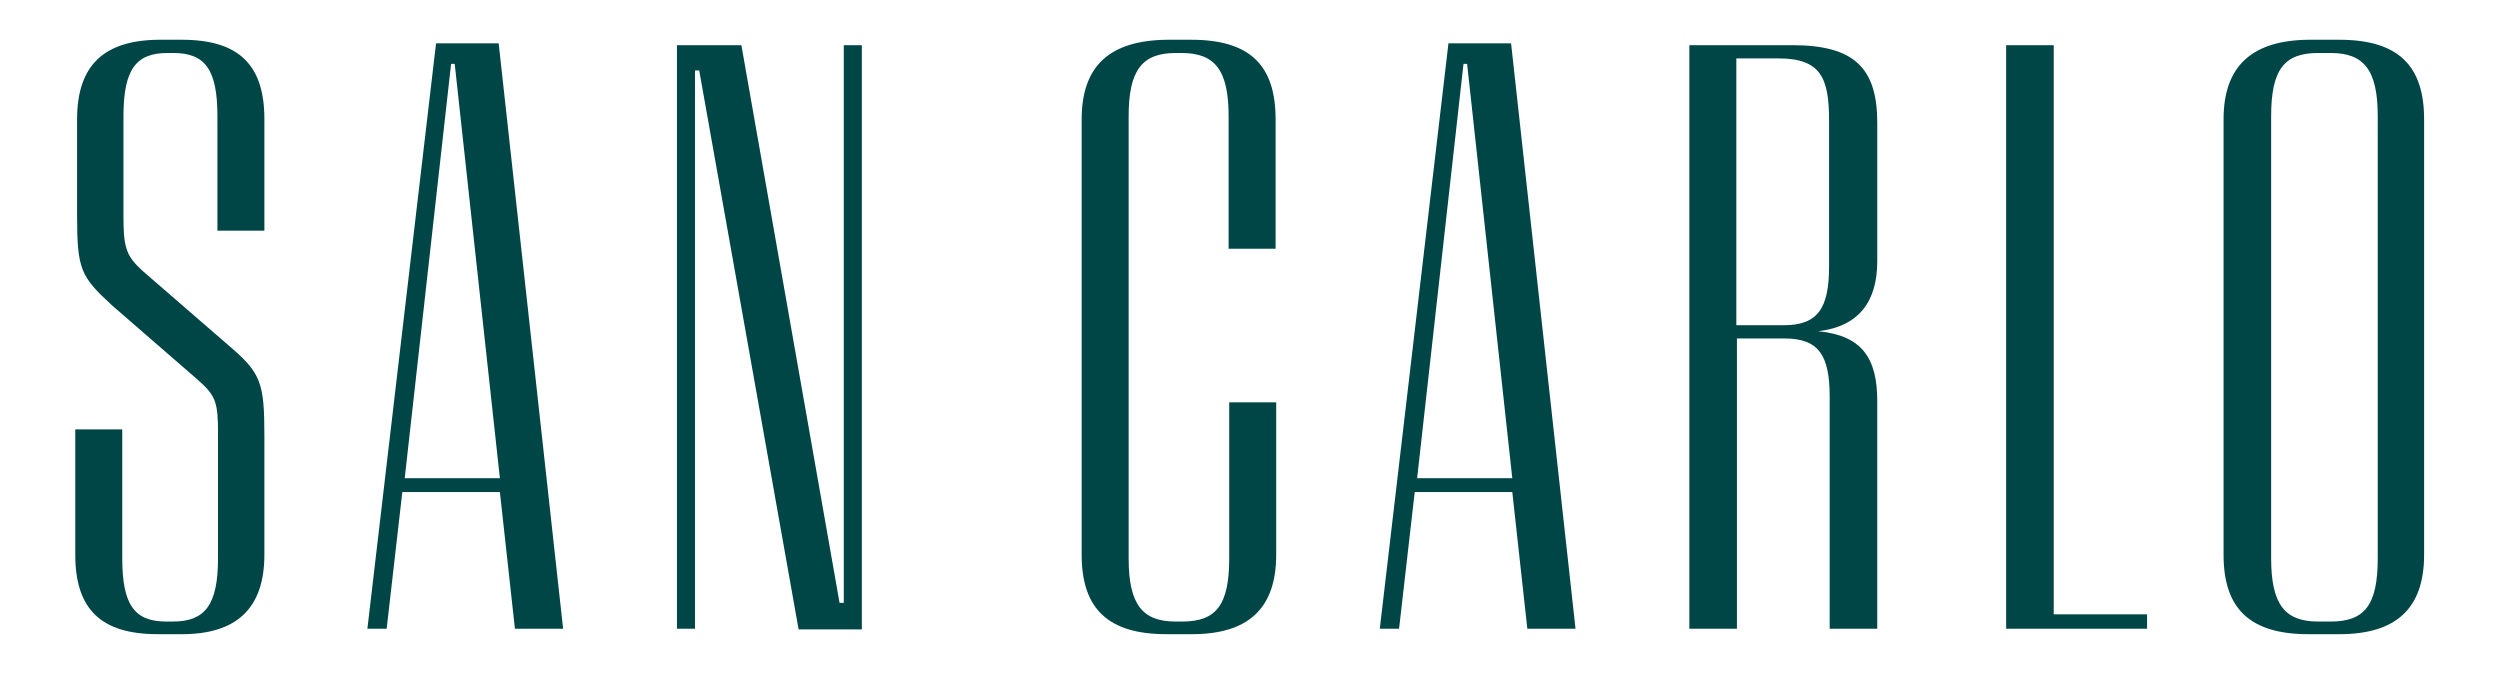 <?xml version="1.0" encoding="utf-8"?>
<!-- Generator: Adobe Illustrator 26.5.0, SVG Export Plug-In . SVG Version: 6.00 Build 0)  -->
<svg version="1.1" id="Layer_1" xmlns="http://www.w3.org/2000/svg" xmlns:xlink="http://www.w3.org/1999/xlink" x="0px" y="0px"
	 viewBox="0 0 415.1 111.9" style="enable-background:new 0 0 415.1 111.9;" xml:space="preserve">
<style type="text/css">
	.st0{fill:#004647;}
</style>
<g>
	<path class="st0" d="M377.1,19.3c0-7.8,2.2-10.5,7.8-10.5h2.1c5.5,0,7.8,2.8,7.8,10.5v73.4c0,7.8-2.2,10.5-7.8,10.5h-2.1
		c-5.5,0-7.8-2.8-7.8-10.5V19.3z M369.2,19.8v72.3c0,9,4.4,13.2,14.1,13.2h5.1c9.4,0,14.1-4.2,14.1-13.2V19.8
		c0-9-4.4-13.2-14.1-13.2h-5.1C374.1,6.7,369.2,10.8,369.2,19.8 M333.1,7.5v96.9h23.4v-2.4H341V7.5H333.1z M288.4,9.7h6.9
		c7.1,0,8.4,3.3,8.4,10.4v24.1c0,6.9-1.8,9.8-7.5,9.8h-7.9V9.7z M280.5,7.5v96.9h7.9V56.2h7.9c5.7,0,7.5,2.8,7.5,9.7v38.5h7.9V66.6
		c0-7.1-2.5-10.9-9.8-11.6c6.8-0.8,9.8-5,9.8-11.6v-23c0-9-3.7-12.9-14.1-12.9H280.5z M243,10.6h0.6l7.5,68.8h-15.8L243,10.6z
		 M240.5,7.2l-11.4,97.2h3.2l2.6-22.7h16.2l2.5,22.7h8L250.9,7.2H240.5z M179.6,19.8v72.3c0,9,4.4,13.2,14.1,13.2h4.2
		c9.3,0,14-4.2,14-13.2V66.8h-7.8v25.9c0,7.8-2.2,10.5-7.8,10.5h-1.1c-5.5,0-7.8-2.8-7.8-10.5V19.3c0-7.6,2.2-10.5,7.8-10.5h1
		c5.5,0,7.8,2.8,7.8,10.5v22h7.8V19.8c0-9-4.3-13.2-14-13.2h-4C184.4,6.7,179.6,10.8,179.6,19.8 M112.4,7.5v96.9h3V11.7h0.7
		l16.5,92.8h10.5V7.5h-3v92.6h-0.7L123.1,7.5H112.4z M74.9,10.6h0.6l7.5,68.8H67.2L74.9,10.6z M72.4,7.2l-11.4,97.2h3.2l2.6-22.7
		h16.2l2.5,22.7h8L82.8,7.2H72.4z M12.8,19.8v15.9c0,9.1,0.6,10.2,5.8,15L33,63.2c2.8,2.5,3.2,3.6,3.2,8.7v20.8
		c0,7.8-2.2,10.5-7.5,10.5h-1.1c-5.3,0-7.3-2.8-7.3-10.5V71.3h-7.8v20.8c0,9,4.2,13.2,13.7,13.2h4c9,0,13.7-4.2,13.7-13.2V72.4
		c0-9-0.6-10.5-6-15.1L23.7,45c-2.6-2.4-3.2-3.6-3.2-8.9V19.3c0-7.8,2.1-10.5,7.3-10.5h1c5.3,0,7.3,2.8,7.3,10.5v19h7.8V19.8
		c0-9-4.2-13.2-13.7-13.2h-3.9C17.3,6.7,12.8,10.8,12.8,19.8"/>
</g>
</svg>
